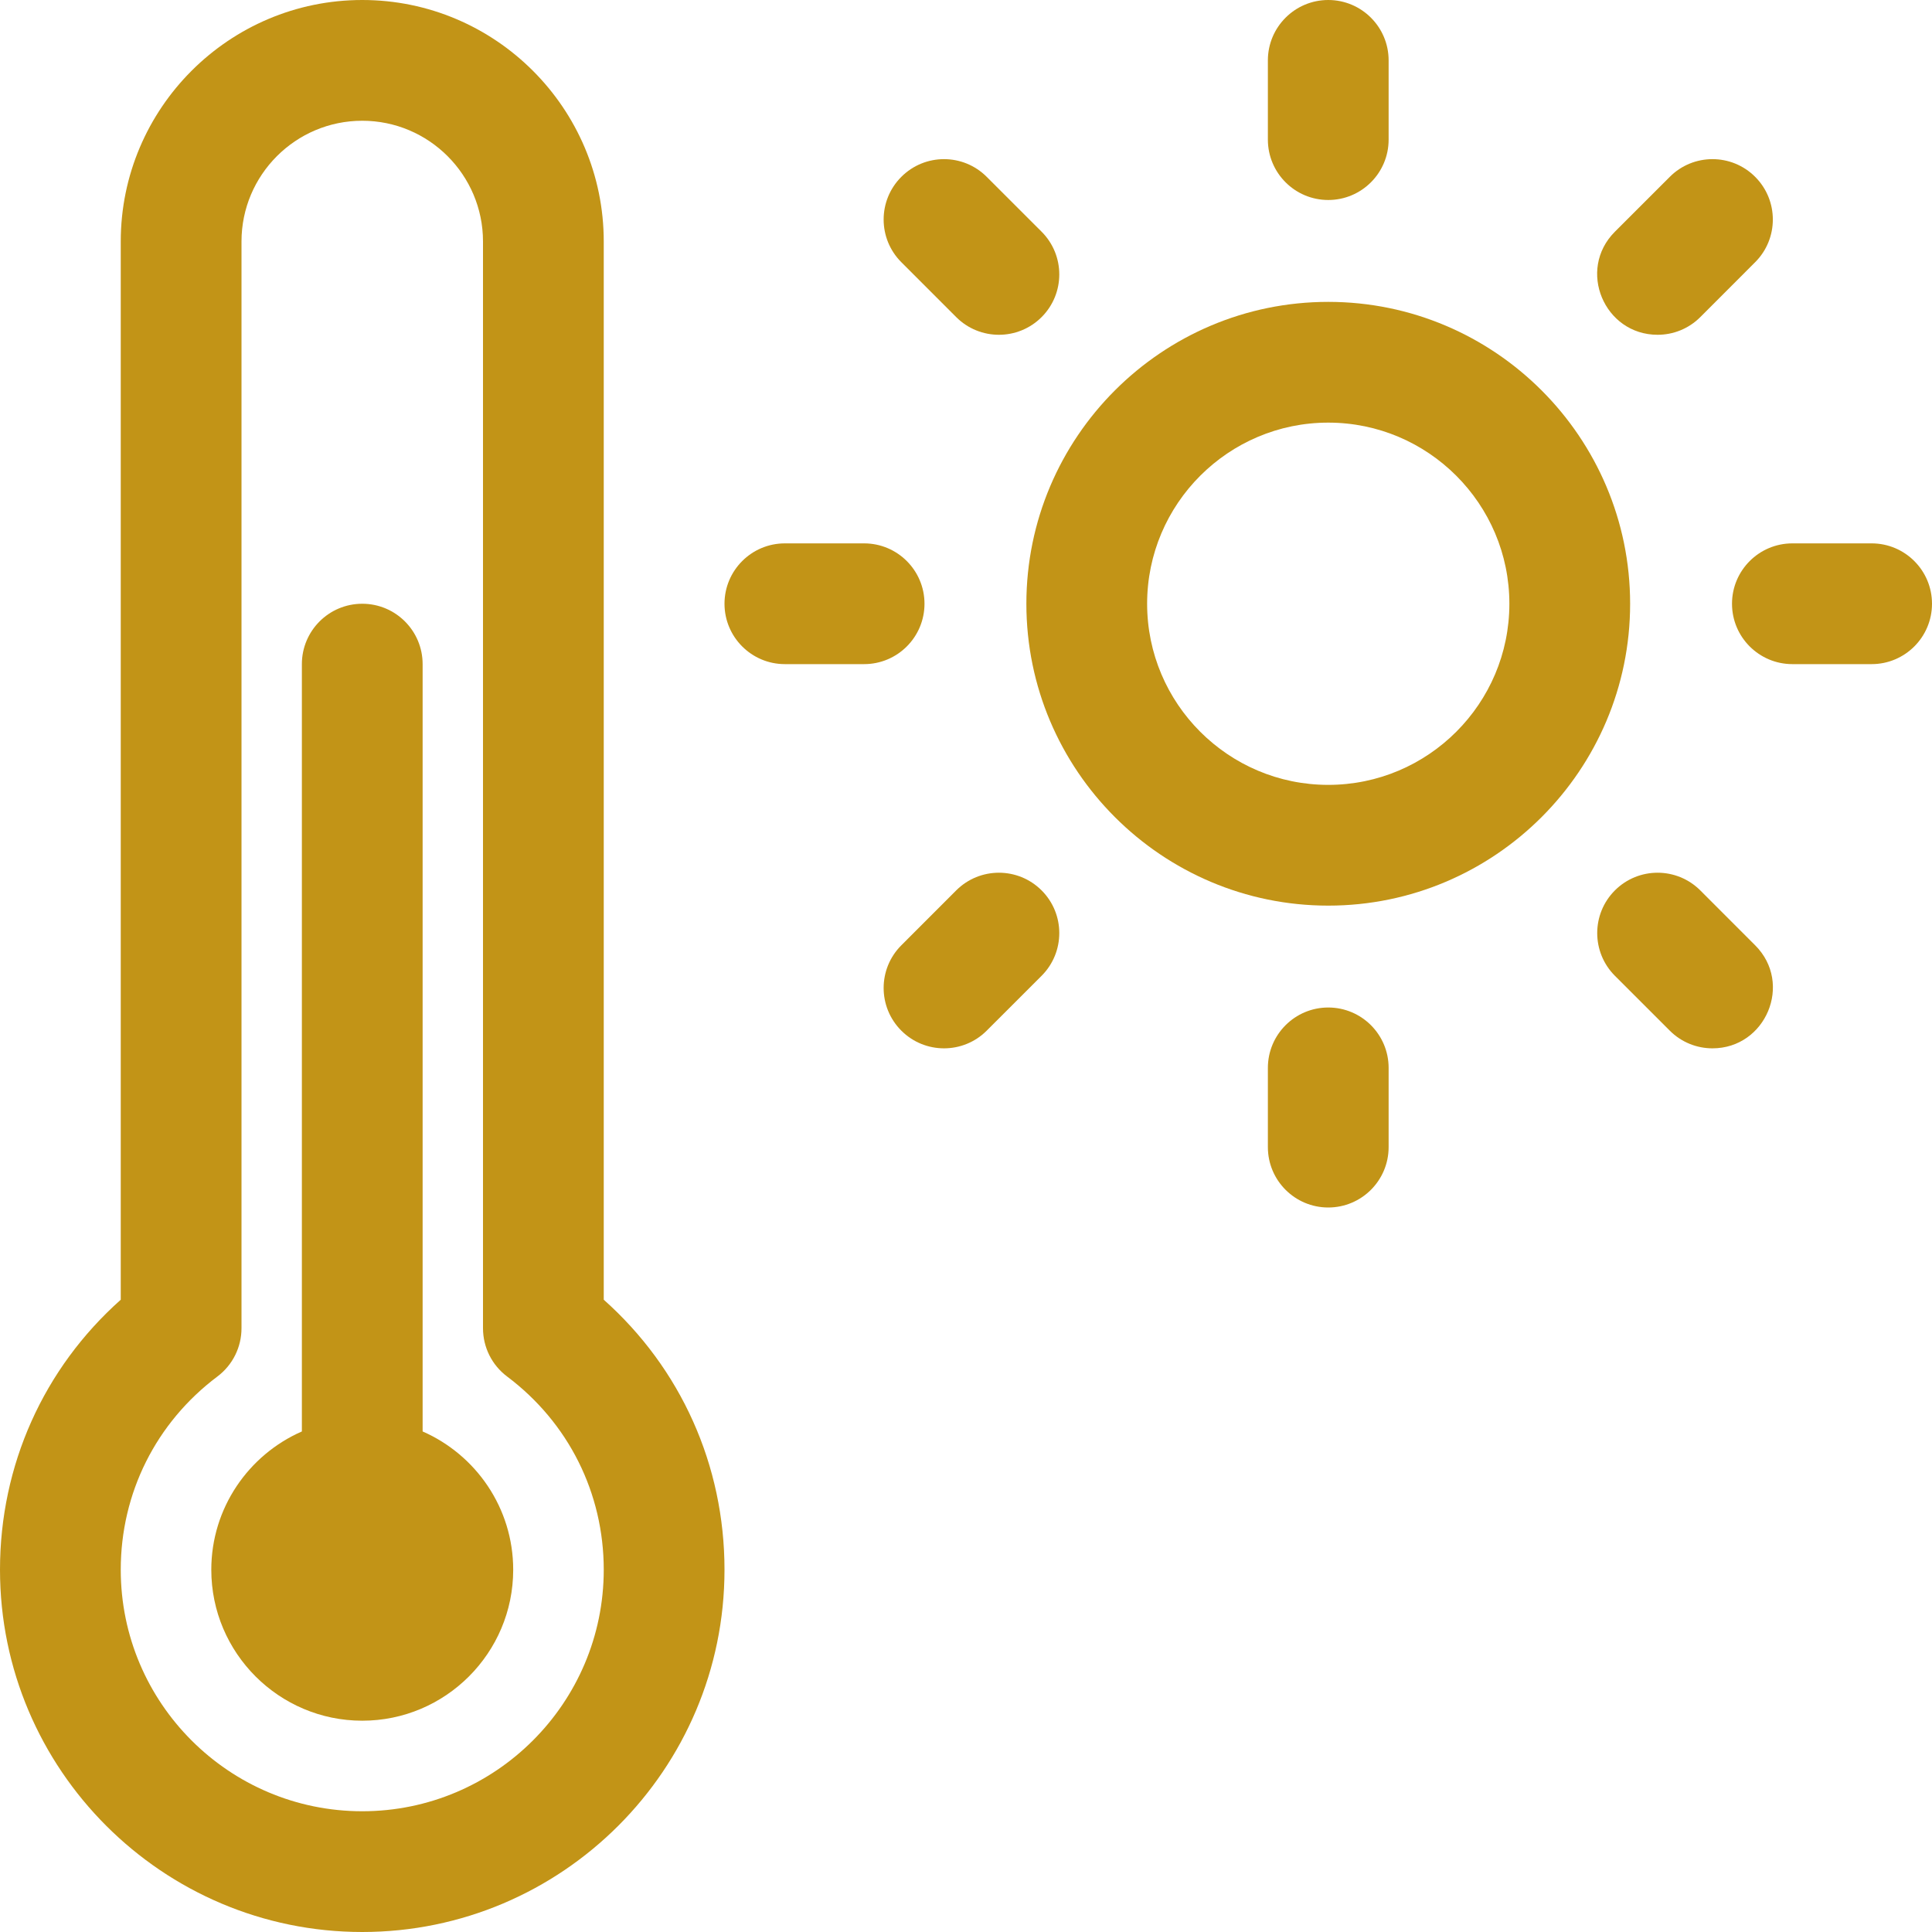 <?xml version="1.0" encoding="UTF-8"?> <svg xmlns="http://www.w3.org/2000/svg" width="60" height="60" viewBox="0 0 60 60" fill="none"> <g clip-path="url(#clip0_52_670)"> <path d="M13.125 44.455V20.625C13.125 19.59 12.286 18.75 11.25 18.75C10.214 18.75 9.375 19.59 9.375 20.625V44.455C7.721 45.18 6.562 46.832 6.562 48.75C6.562 51.335 8.665 53.438 11.25 53.438C13.835 53.438 15.938 51.335 15.938 48.75C15.938 46.832 14.779 45.18 13.125 44.455Z" fill="#C29417"></path> <path d="M18.75 40.364V7.5C18.75 3.364 15.386 0 11.25 0C7.114 0 3.75 3.364 3.75 7.5V40.364C1.355 42.497 0 45.503 0 48.75C0 54.953 5.047 60 11.25 60C17.453 60 22.5 54.953 22.5 48.75C22.5 45.503 21.145 42.497 18.75 40.364ZM11.25 56.25C7.114 56.25 3.75 52.886 3.75 48.75C3.75 46.369 4.844 44.182 6.751 42.749C7.223 42.395 7.5 41.84 7.5 41.25V7.5C7.5 5.432 9.182 3.75 11.25 3.75C13.318 3.75 15 5.432 15 7.5V41.25C15 41.84 15.277 42.395 15.749 42.749C17.656 44.182 18.75 46.369 18.75 48.75C18.75 52.886 15.386 56.25 11.25 56.25Z" fill="#C29417"></path> <path d="M41.25 9.375C36.081 9.375 31.875 13.581 31.875 18.75C31.875 23.919 36.081 28.125 41.25 28.125C46.419 28.125 50.625 23.919 50.625 18.75C50.625 13.581 46.419 9.375 41.25 9.375ZM41.25 24.375C38.148 24.375 35.625 21.852 35.625 18.75C35.625 15.648 38.148 13.125 41.25 13.125C44.352 13.125 46.875 15.648 46.875 18.75C46.875 21.852 44.352 24.375 41.25 24.375Z" fill="#C29417"></path> <path d="M41.25 6.211C42.285 6.211 43.125 5.371 43.125 4.336V1.875C43.125 0.84 42.285 0 41.25 0C40.215 0 39.375 0.84 39.375 1.875V4.336C39.375 5.371 40.215 6.211 41.25 6.211Z" fill="#C29417"></path> <path d="M41.25 31.289C40.215 31.289 39.375 32.129 39.375 33.164V35.625C39.375 36.66 40.215 37.5 41.25 37.5C42.285 37.5 43.125 36.66 43.125 35.625V33.164C43.125 32.129 42.285 31.289 41.25 31.289Z" fill="#C29417"></path> <path d="M28.711 18.75C28.711 17.715 27.871 16.875 26.836 16.875H24.375C23.34 16.875 22.5 17.715 22.5 18.75C22.5 19.785 23.34 20.625 24.375 20.625H26.836C27.871 20.625 28.711 19.785 28.711 18.75Z" fill="#C29417"></path> <path d="M58.125 16.875H55.664C54.629 16.875 53.789 17.715 53.789 18.75C53.789 19.785 54.629 20.625 55.664 20.625H58.125C59.16 20.625 60 19.785 60 18.75C60 17.715 59.16 16.875 58.125 16.875Z" fill="#C29417"></path> <path d="M29.696 9.848C30.428 10.58 31.616 10.58 32.348 9.848C33.08 9.116 33.08 7.929 32.348 7.196L30.643 5.492C29.911 4.759 28.724 4.759 27.992 5.492C27.259 6.224 27.259 7.411 27.992 8.143L29.696 9.848Z" fill="#C29417"></path> <path d="M52.804 27.652C52.071 26.92 50.884 26.92 50.152 27.652C49.42 28.384 49.42 29.571 50.152 30.304L51.857 32.008C52.223 32.374 52.703 32.557 53.182 32.557C54.838 32.557 55.693 30.541 54.508 29.357L52.804 27.652Z" fill="#C29417"></path> <path d="M29.696 27.652L27.992 29.357C27.259 30.089 27.259 31.276 27.992 32.008C28.724 32.74 29.911 32.74 30.643 32.008L32.348 30.304C33.08 29.571 33.08 28.384 32.348 27.652C31.616 26.92 30.428 26.92 29.696 27.652Z" fill="#C29417"></path> <path d="M51.478 10.397C51.958 10.397 52.438 10.214 52.804 9.848L54.508 8.143C55.24 7.411 55.24 6.224 54.508 5.492C53.776 4.759 52.589 4.759 51.857 5.492L50.152 7.196C48.967 8.381 49.822 10.397 51.478 10.397Z" fill="#C29417"></path> </g> <defs> <clipPath id="clip0_52_670"> <rect width="60" height="60" fill="white"></rect> </clipPath> </defs> </svg> 